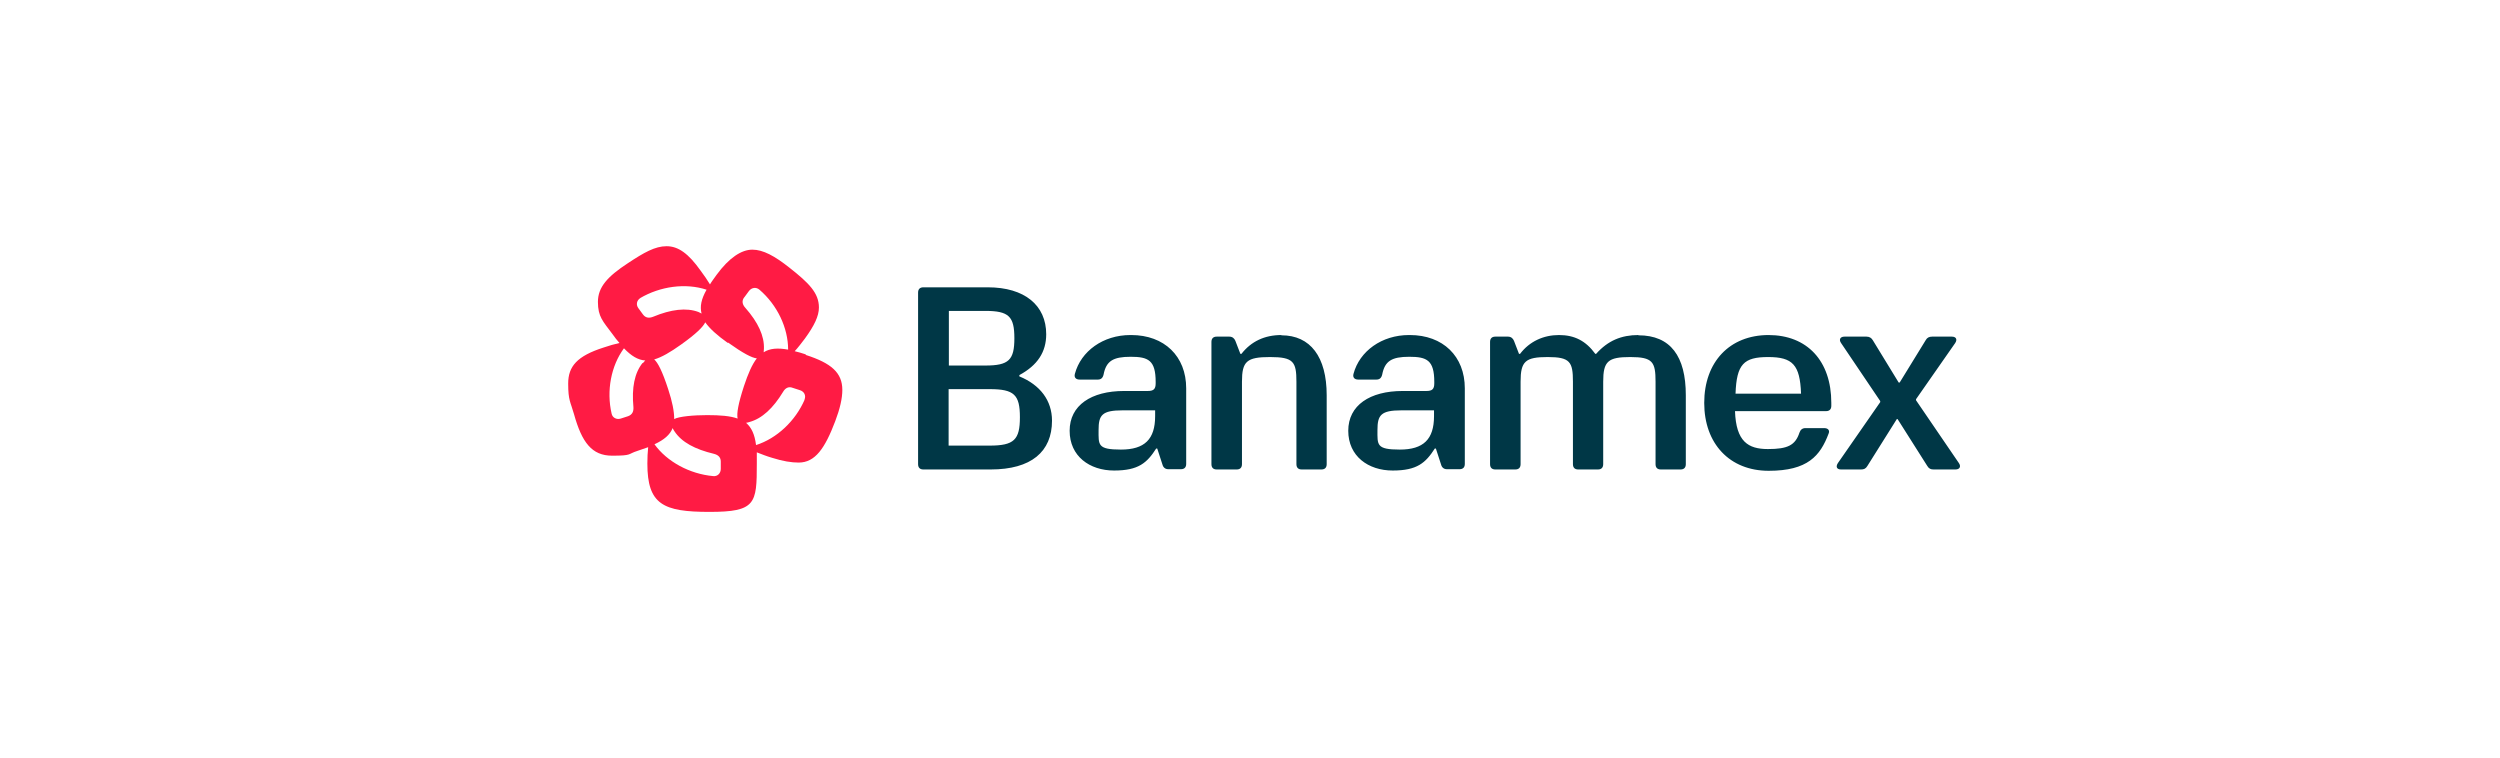 <svg width="132" height="40" viewBox="0 0 132 40" fill="none" xmlns="http://www.w3.org/2000/svg">
<path d="M42.544 18.712C42.336 18.642 42.141 18.586 41.961 18.544C42.141 18.348 42.322 18.11 42.502 17.872C42.989 17.2 43.239 16.696 43.239 16.234C43.239 15.464 42.697 14.932 41.683 14.134C40.905 13.518 40.294 13.182 39.724 13.182C39.154 13.182 38.502 13.602 37.835 14.512C37.71 14.694 37.585 14.848 37.487 15.016C37.349 14.792 37.182 14.54 37.001 14.302C36.348 13.378 35.807 13 35.195 13C34.584 13 34.001 13.336 33.153 13.896C32.084 14.596 31.57 15.156 31.57 15.94C31.57 16.724 31.834 16.962 32.334 17.634C32.459 17.816 32.584 17.97 32.709 18.11C32.445 18.166 32.167 18.25 31.875 18.348C30.472 18.796 30 19.342 30 20.252C30 21.162 30.125 21.218 30.306 21.862C30.722 23.36 31.25 24.06 32.32 24.06C33.389 24.06 33.126 23.976 33.654 23.808C33.862 23.738 34.056 23.668 34.223 23.612C34.195 23.878 34.181 24.172 34.181 24.48C34.181 26.636 35.015 27.028 37.46 27.028C39.905 27.028 39.96 26.594 39.96 24.48C39.96 22.366 39.96 24.06 39.946 23.878C40.196 23.976 40.474 24.088 40.766 24.172C41.336 24.354 41.794 24.424 42.169 24.424C43.044 24.424 43.558 23.668 44.1 22.24C44.35 21.582 44.475 21.036 44.475 20.588C44.475 19.678 43.892 19.174 42.544 18.74V18.712ZM39.307 15.688L39.544 15.366C39.682 15.184 39.919 15.142 40.099 15.296C41.044 16.108 41.613 17.312 41.613 18.46C41.058 18.362 40.655 18.39 40.321 18.6C40.321 18.544 40.335 18.474 40.335 18.418C40.363 17.746 40.03 17.018 39.349 16.248C39.196 16.08 39.154 15.884 39.293 15.702L39.307 15.688ZM38.432 18.082C39.238 18.656 39.696 18.894 39.96 18.922C39.71 19.244 39.502 19.72 39.279 20.392C38.974 21.33 38.891 21.834 38.946 22.1C38.557 21.96 38.029 21.918 37.335 21.918C36.64 21.918 35.834 21.988 35.598 22.128C35.598 21.722 35.501 21.218 35.279 20.546C34.973 19.608 34.737 19.146 34.542 18.978C34.931 18.866 35.39 18.6 35.959 18.194C36.765 17.62 37.126 17.256 37.237 17.018C37.474 17.354 37.863 17.704 38.432 18.11V18.082ZM33.792 15.744C34.862 15.114 36.196 14.932 37.307 15.296C37.029 15.786 36.946 16.178 37.043 16.556C36.987 16.528 36.932 16.5 36.876 16.472C36.237 16.234 35.432 16.332 34.487 16.724C34.279 16.808 34.084 16.794 33.945 16.598L33.709 16.276C33.57 16.094 33.612 15.856 33.82 15.73L33.792 15.744ZM33.931 19.16C33.501 19.692 33.348 20.476 33.445 21.498C33.459 21.722 33.389 21.89 33.167 21.974L32.778 22.1C32.556 22.17 32.334 22.058 32.292 21.834C32.014 20.63 32.264 19.314 32.945 18.39C33.334 18.796 33.681 19.006 34.07 19.034C34.029 19.076 33.987 19.118 33.945 19.174L33.931 19.16ZM38.057 24.76C38.057 24.984 37.89 25.166 37.654 25.138C36.418 25.026 35.223 24.382 34.556 23.458C35.07 23.22 35.376 22.954 35.515 22.604C35.543 22.66 35.571 22.716 35.612 22.772C35.987 23.346 36.696 23.724 37.696 23.962C37.918 24.018 38.057 24.144 38.057 24.368V24.774V24.76ZM42.489 21.092C42.002 22.226 41.016 23.15 39.919 23.5C39.849 22.94 39.682 22.576 39.391 22.324C39.446 22.324 39.516 22.296 39.571 22.282C40.238 22.1 40.822 21.554 41.349 20.686C41.461 20.49 41.641 20.392 41.849 20.476L42.238 20.602C42.461 20.672 42.572 20.882 42.475 21.106L42.489 21.092Z" fill="#FF1B44"/>
<path d="M59.686 17.69C58.241 17.69 57.074 18.544 56.755 19.734C56.699 19.93 56.81 20.042 57.005 20.042H57.963C58.13 20.042 58.227 19.958 58.269 19.776C58.407 19.062 58.769 18.838 59.7 18.838C60.63 18.838 61.019 19.02 61.019 20.168V20.238C61.019 20.546 60.908 20.644 60.602 20.644H59.352C57.616 20.644 56.477 21.4 56.477 22.744C56.477 24.088 57.532 24.844 58.824 24.844C60.116 24.844 60.561 24.438 61.047 23.682H61.102L61.38 24.536C61.422 24.69 61.533 24.774 61.686 24.774H62.353C62.533 24.774 62.631 24.676 62.631 24.494V20.504C62.631 18.81 61.478 17.69 59.727 17.69H59.686ZM60.991 21.974C60.991 23.192 60.436 23.738 59.185 23.738C57.935 23.738 58.005 23.486 58.005 22.702C58.005 21.918 58.185 21.666 59.269 21.666H60.991V21.974ZM53.823 19.86V19.804C54.782 19.286 55.24 18.586 55.24 17.648C55.24 16.122 54.101 15.17 52.156 15.17H48.753C48.572 15.17 48.475 15.268 48.475 15.45V24.508C48.475 24.69 48.572 24.788 48.753 24.788H52.309C54.449 24.788 55.546 23.85 55.546 22.212C55.546 21.148 54.921 20.322 53.823 19.874V19.86ZM50.1 16.416H52.031C53.268 16.416 53.559 16.71 53.559 17.858C53.559 19.006 53.268 19.3 52.031 19.3H50.1V16.416ZM52.254 23.528H50.087V20.546H52.254C53.545 20.546 53.851 20.84 53.851 22.03C53.851 23.22 53.545 23.528 52.254 23.528ZM103.43 24.452L101.166 21.134V21.078L103.236 18.11C103.361 17.914 103.277 17.774 103.055 17.774H102.013C101.86 17.774 101.749 17.83 101.68 17.956L100.304 20.196H100.249L98.888 17.97C98.818 17.844 98.707 17.774 98.554 17.774H97.387C97.165 17.774 97.082 17.928 97.207 18.11L99.276 21.176V21.232L97.04 24.452C96.915 24.648 96.984 24.788 97.207 24.788H98.262C98.415 24.788 98.512 24.746 98.596 24.606L100.152 22.128H100.193L101.763 24.606C101.846 24.746 101.944 24.788 102.096 24.788H103.249C103.472 24.788 103.555 24.634 103.43 24.452ZM67.659 17.69C66.77 17.69 66.062 18.026 65.548 18.684H65.492L65.228 17.998C65.173 17.858 65.062 17.774 64.909 17.774H64.242C64.061 17.774 63.964 17.872 63.964 18.054V24.508C63.964 24.69 64.061 24.788 64.242 24.788H65.298C65.478 24.788 65.576 24.69 65.576 24.508V20.154C65.576 19.076 65.826 18.852 67.062 18.852C68.298 18.852 68.451 19.104 68.451 20.154V24.508C68.451 24.69 68.548 24.788 68.729 24.788H69.771C69.951 24.788 70.049 24.69 70.049 24.508V20.868C70.049 18.838 69.187 17.704 67.659 17.704V17.69ZM93.386 17.69C91.317 17.69 89.983 19.118 89.983 21.274C89.983 23.43 91.331 24.858 93.386 24.858C95.442 24.858 96.109 24.074 96.554 22.884C96.623 22.716 96.512 22.604 96.317 22.604H95.331C95.165 22.604 95.067 22.688 95.012 22.842C94.79 23.514 94.387 23.71 93.345 23.71C92.303 23.71 91.664 23.318 91.608 21.708H96.415C96.595 21.708 96.693 21.61 96.693 21.428V21.274C96.693 19.048 95.415 17.69 93.373 17.69H93.386ZM91.636 20.784C91.692 19.23 92.067 18.852 93.359 18.852C94.651 18.852 95.04 19.258 95.095 20.784H91.65H91.636ZM86.51 17.69C85.607 17.69 84.899 17.984 84.274 18.684H84.232C83.732 17.998 83.135 17.69 82.315 17.69C81.495 17.69 80.759 18.026 80.259 18.684H80.203L79.939 17.998C79.884 17.858 79.773 17.774 79.62 17.774H78.953C78.772 17.774 78.675 17.872 78.675 18.054V24.508C78.675 24.69 78.772 24.788 78.953 24.788H80.009C80.189 24.788 80.287 24.69 80.287 24.508V20.154C80.287 19.076 80.537 18.852 81.718 18.852C82.898 18.852 83.051 19.104 83.051 20.154V24.508C83.051 24.69 83.148 24.788 83.329 24.788H84.371C84.551 24.788 84.649 24.69 84.649 24.508V20.154C84.649 19.076 84.899 18.852 86.079 18.852C87.26 18.852 87.413 19.104 87.413 20.154V24.508C87.413 24.69 87.51 24.788 87.691 24.788H88.733C88.913 24.788 89.011 24.69 89.011 24.508V20.868C89.011 18.81 88.205 17.704 86.51 17.704V17.69ZM74.397 17.69C72.952 17.69 71.785 18.544 71.466 19.734C71.41 19.93 71.521 20.042 71.716 20.042H72.674C72.841 20.042 72.938 19.958 72.98 19.776C73.119 19.062 73.48 18.838 74.411 18.838C75.341 18.838 75.73 19.02 75.73 20.168V20.238C75.73 20.546 75.619 20.644 75.314 20.644H74.063C72.327 20.644 71.188 21.4 71.188 22.744C71.188 24.088 72.243 24.844 73.535 24.844C74.827 24.844 75.272 24.438 75.758 23.682H75.814L76.091 24.536C76.133 24.69 76.244 24.774 76.397 24.774H77.064C77.245 24.774 77.342 24.676 77.342 24.494V20.504C77.342 18.81 76.189 17.69 74.438 17.69H74.397ZM75.716 21.974C75.716 23.192 75.161 23.738 73.91 23.738C72.66 23.738 72.73 23.486 72.73 22.702C72.73 21.918 72.91 21.666 73.994 21.666H75.716V21.974Z" fill="#003746"/>
</svg>

